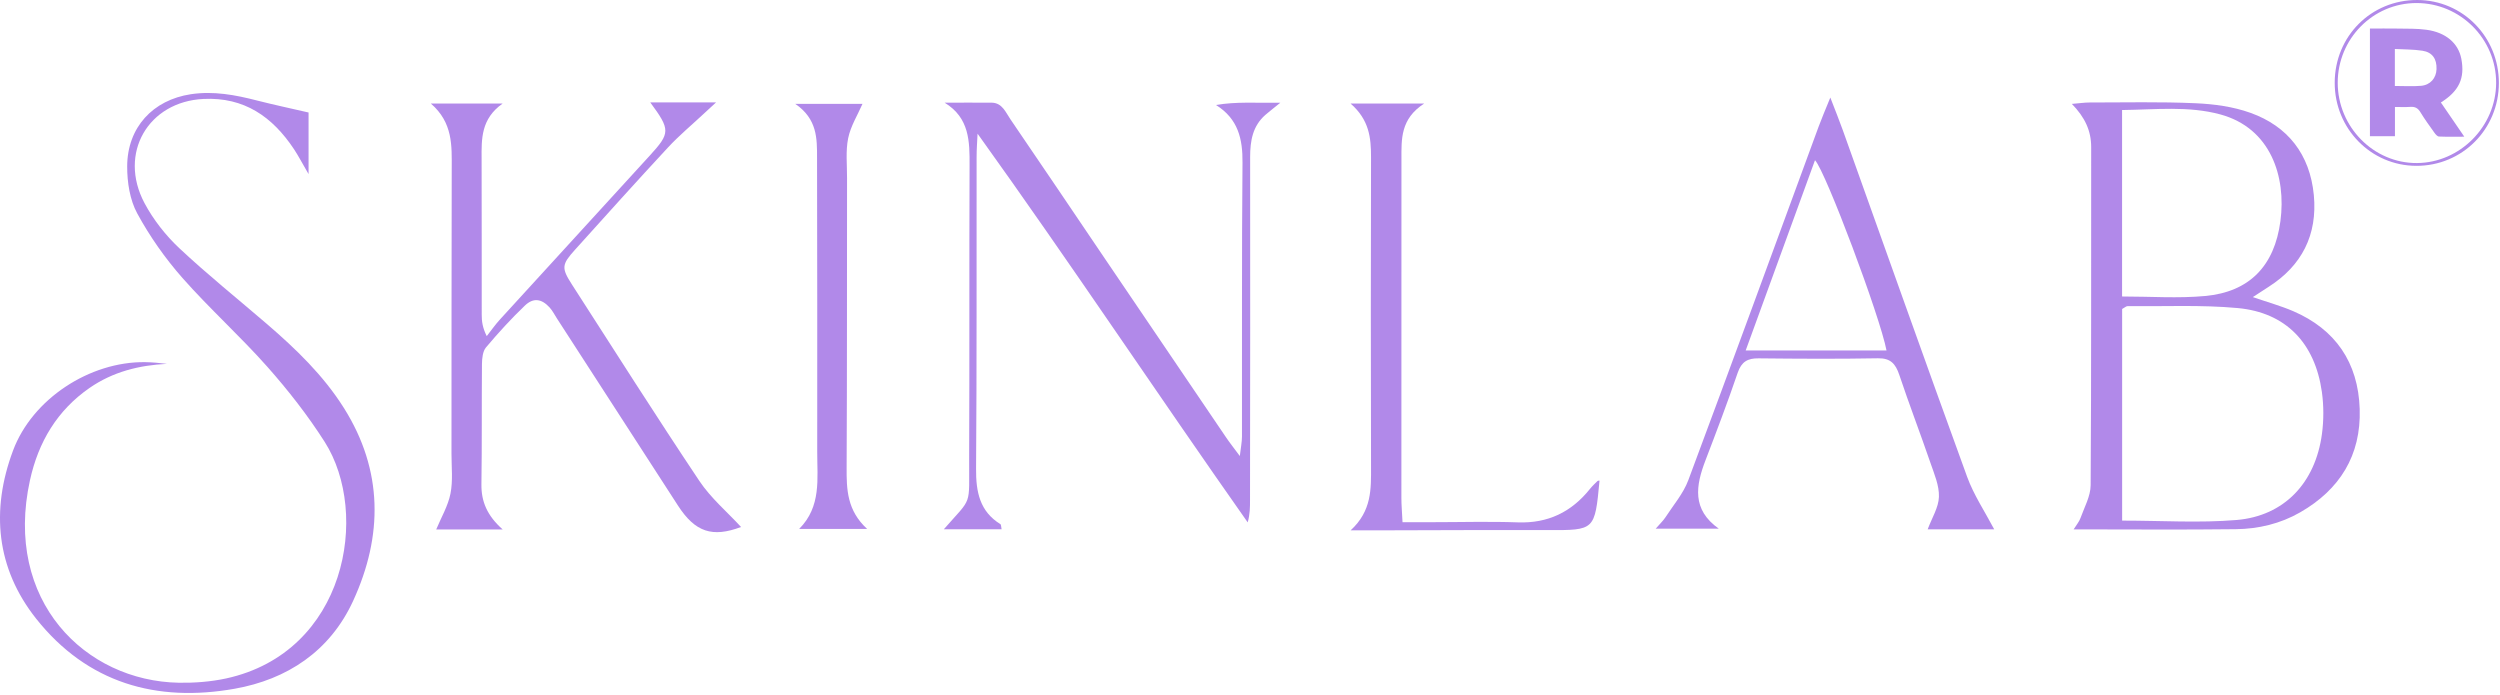 <svg width="968" height="269" viewBox="0 0 968 269" fill="none" xmlns="http://www.w3.org/2000/svg">
<path d="M872.291 115.036C878.088 117.029 883.145 118.428 887.949 120.491C904.231 127.511 913.099 140.295 913.676 158.367C914.254 176.416 905.847 189.626 890.674 198.354C882.961 202.789 874.462 204.805 865.732 204.9C845.063 205.161 824.393 204.971 802.916 204.971C803.978 203.239 805.04 202.054 805.548 200.631C807.049 196.433 809.474 192.14 809.497 187.871C809.798 144.232 809.636 100.593 809.705 56.954C809.705 50.598 807.28 45.427 802.223 40.233C805.317 39.972 807.165 39.688 808.989 39.688C822.684 39.688 836.402 39.356 850.074 39.972C857.234 40.281 864.67 41.277 871.39 43.696C885.824 48.866 894.416 59.776 895.917 75.548C897.372 90.964 891.252 102.87 878.388 111.076C876.564 112.238 874.762 113.447 872.291 115.036ZM821.645 201.579C837.049 201.579 851.622 202.552 866.009 201.342C884.462 199.777 896.517 186.97 899.058 168.02C899.773 162.684 899.774 157.086 899.034 151.774C896.356 132.8 885.085 121.013 866.448 119.282C852.291 117.977 837.973 118.689 823.747 118.546C823.262 118.546 822.777 119.045 821.691 119.637V201.603L821.645 201.579ZM821.668 114.799C832.73 114.799 843.354 115.582 853.816 114.61C870.882 113.044 880.674 103.083 882.984 85.58C885.247 68.456 879.289 49.602 859.658 44.289C847.372 40.969 834.786 42.439 821.668 42.605V114.775V114.799Z" fill="#B189E9"/>
<path d="M251.789 39.645C254.953 39.645 256.892 39.645 258.832 39.645C264.421 39.645 269.987 39.645 277.262 39.645C274.791 41.921 273.497 43.084 272.25 44.269C267.701 48.515 262.897 52.523 258.671 57.076C246.523 70.168 234.56 83.473 222.597 96.755C217.47 102.447 217.332 103.751 221.466 110.178C237.816 135.579 254.006 161.099 270.772 186.191C275.253 192.903 281.627 198.263 286.938 204.05C275.876 208.2 269.202 206.113 262.504 195.749C246.869 171.605 231.258 147.414 215.623 123.27C214.699 121.847 213.914 120.258 212.782 119.025C209.711 115.681 206.524 115.159 203.221 118.337C197.909 123.412 192.921 128.891 188.163 134.536C186.916 136.03 186.639 138.757 186.616 140.939C186.478 156.45 186.639 171.961 186.408 187.495C186.316 194.184 188.625 199.662 194.63 204.999H168.903C170.843 200.326 173.475 195.915 174.422 191.148C175.415 186.167 174.815 180.855 174.815 175.685C174.838 138.9 174.815 102.138 174.907 65.354C174.93 56.436 175.415 47.519 166.824 40.095H194.607C186.224 46.024 186.431 53.756 186.478 61.535C186.57 81.647 186.478 101.759 186.524 121.871C186.524 124.314 186.778 126.757 188.464 130.148C190.173 127.99 191.766 125.689 193.614 123.673C212.921 102.494 232.274 81.362 251.627 60.207C259.548 51.527 259.618 50.27 251.812 39.692L251.789 39.645Z" fill="#B189E9"/>
<path d="M119.476 43.482V67.412C116.912 63.001 115.527 60.321 113.864 57.807C105.458 45.142 94.511 37.553 78.807 38.312C57.444 39.331 45.689 59.301 55.943 78.63C59.361 85.058 64.119 91.106 69.384 96.062C80.308 106.308 92.017 115.7 103.379 125.471C114.557 135.1 125.18 145.298 133.171 157.987C148.367 182.131 148.321 207.46 136.727 232.671C127.744 252.214 111.139 263.076 90.862 266.681C60.678 272.041 33.842 264.571 13.958 239.502C-1.423 220.078 -3.617 197.642 5.043 174.47C12.526 154.406 34.812 139.938 56.197 140.223C58.992 140.271 61.786 140.531 64.627 140.887C53.865 141.409 43.726 143.947 34.673 150.208C22.179 158.865 14.858 171.102 11.602 185.949C1.348 232.648 33.01 263.717 69.269 264.357C75.366 264.452 81.601 263.978 87.536 262.697C134.118 252.546 143.356 198.851 125.735 171.126C119.199 160.857 111.601 151.157 103.564 142.073C93.033 130.191 81.162 119.542 70.654 107.636C63.957 100.047 57.975 91.532 53.126 82.615C50.285 77.397 49.223 70.543 49.246 64.424C49.292 49.293 59.223 38.715 73.865 36.486C82.663 35.157 91.116 36.746 99.569 38.928C105.989 40.565 112.455 41.94 119.43 43.553L119.476 43.482Z" fill="#B189E9"/>
<path d="M365.765 39.755C371.839 39.755 377.889 39.708 383.963 39.755C388.074 39.803 389.39 43.503 391.238 46.183C403.293 63.804 415.21 81.545 427.196 99.237C443.016 122.599 458.835 145.936 474.678 169.273C476.087 171.36 477.657 173.329 480.059 176.578C480.452 173.187 480.89 171.123 480.89 169.06C480.96 133.722 480.775 98.36 481.098 63.022C481.191 53.725 479.389 46.017 470.844 40.657C478.581 39.305 486.11 39.898 495.74 39.779C492.761 42.198 491.329 43.289 489.967 44.475C485.047 48.768 484.054 54.484 484.054 60.792C484.124 105.048 484.054 149.304 484.008 193.559C484.008 196.334 484.008 199.109 483.107 202.263C447.958 152.339 414.286 101.585 378.513 51.756C378.374 54.768 378.143 57.78 378.143 60.792C378.097 101.04 378.236 141.264 377.935 181.488C377.866 190.453 379.344 198.018 387.358 202.951C387.658 203.141 387.612 203.947 387.82 204.943H365.441C376.688 192.065 375.164 196.666 375.257 177.124C375.418 139.485 375.257 101.823 375.418 64.184C375.464 54.768 375.418 45.661 365.765 39.755Z" fill="#B189E9"/>
<path d="M708.679 37.718C710.781 43.173 712.236 46.778 713.552 50.454C729.557 95.184 745.423 139.985 761.681 184.644C764.245 191.664 768.517 198.044 772.166 204.969H746.393C748.009 200.581 750.619 196.526 750.757 192.375C750.896 188.012 748.933 183.482 747.455 179.189C743.552 167.829 739.233 156.587 735.423 145.203C733.968 140.839 732.005 138.633 727.132 138.728C711.751 139.013 696.347 138.918 680.943 138.752C676.74 138.704 674.338 139.985 672.837 144.325C668.957 155.709 664.685 166.951 660.389 178.169C656.602 188.035 655.008 197.261 665.516 204.708H641.082C642.814 202.716 643.992 201.625 644.846 200.321C647.918 195.577 651.775 191.119 653.715 185.925C670.735 140.341 687.409 94.638 704.199 48.959C705.354 45.829 706.67 42.769 708.702 37.765L708.679 37.718ZM730.457 135.692C727.986 122.624 706.855 66.297 702.767 62.028C693.876 86.432 685.054 110.647 675.932 135.692H730.457Z" fill="#B189E9"/>
<path d="M522.988 40.088H551.44C542.202 46.065 542.641 53.891 542.641 61.67C542.641 105.357 542.618 149.067 542.618 192.753C542.618 195.552 542.872 198.351 543.057 202.193C547.075 202.193 550.632 202.193 554.189 202.193C565.389 202.193 576.59 201.861 587.768 202.264C599.315 202.667 608.437 198.327 615.666 189.267C616.543 188.176 617.56 187.227 618.553 186.255C618.714 186.089 619.084 186.136 619.338 186.089C617.513 205.395 617.513 205.3 599.384 205.252C577.837 205.181 556.267 205.3 534.72 205.347C531.44 205.347 528.138 205.347 522.965 205.347C531.21 197.781 530.886 189.267 530.863 180.658C530.771 140.695 530.748 100.732 530.863 60.793C530.863 53.393 530.216 46.468 522.965 40.112L522.988 40.088Z" fill="#B189E9"/>
<path d="M307.861 40.207H333.958C332.041 44.595 329.362 48.864 328.415 53.489C327.399 58.469 328 63.782 327.977 68.952C327.93 106.306 328 143.684 327.815 181.038C327.769 189.529 327.977 197.664 335.759 204.802H309.432C318.092 196.122 316.406 185.331 316.429 174.967C316.476 137.02 316.429 99.096 316.36 61.149C316.36 53.655 316.499 46.089 307.884 40.184L307.861 40.207Z" fill="#B189E9"/>
<path d="M904 32.001C904.036 14.028 918.099 -0.049 935.981 0C953.595 0.049 967.585 14.286 967.561 32.16C967.537 50.048 953.353 64.272 935.568 64.211C918.026 64.162 903.952 49.803 904 32.001ZM935.665 1.176C918.814 1.176 905.164 15.008 905.164 32.05C905.164 49.154 919.105 63.267 935.871 63.133C952.565 62.998 966.458 48.921 966.506 32.099C966.555 15.106 952.65 1.164 935.665 1.176Z" fill="#B189E9"/>
<path d="M945.109 39.683C946.722 42.035 948.189 44.179 949.656 46.323C951.062 48.369 952.468 50.427 954.177 52.927C950.553 52.927 947.461 53 944.37 52.865C943.764 52.841 943.061 52.032 942.636 51.432C940.757 48.798 938.83 46.176 937.157 43.407C936.175 41.79 935.023 41.251 933.229 41.386C931.362 41.52 929.483 41.422 927.325 41.422V52.743H917.639V11.051C921.203 11.051 924.755 11.002 928.307 11.063C932.053 11.136 935.847 11.014 939.545 11.529C947.061 12.558 951.886 16.772 953.026 22.763C954.456 30.273 952.189 35.223 945.109 39.683ZM927.289 33.287C930.841 33.287 934.15 33.508 937.423 33.226C941.036 32.92 943.315 30.237 943.424 26.757C943.546 22.8 941.824 20.239 937.957 19.639C934.478 19.1 930.913 19.174 927.289 18.965V33.275V33.287Z" fill="#B189E9"/>
</svg>
